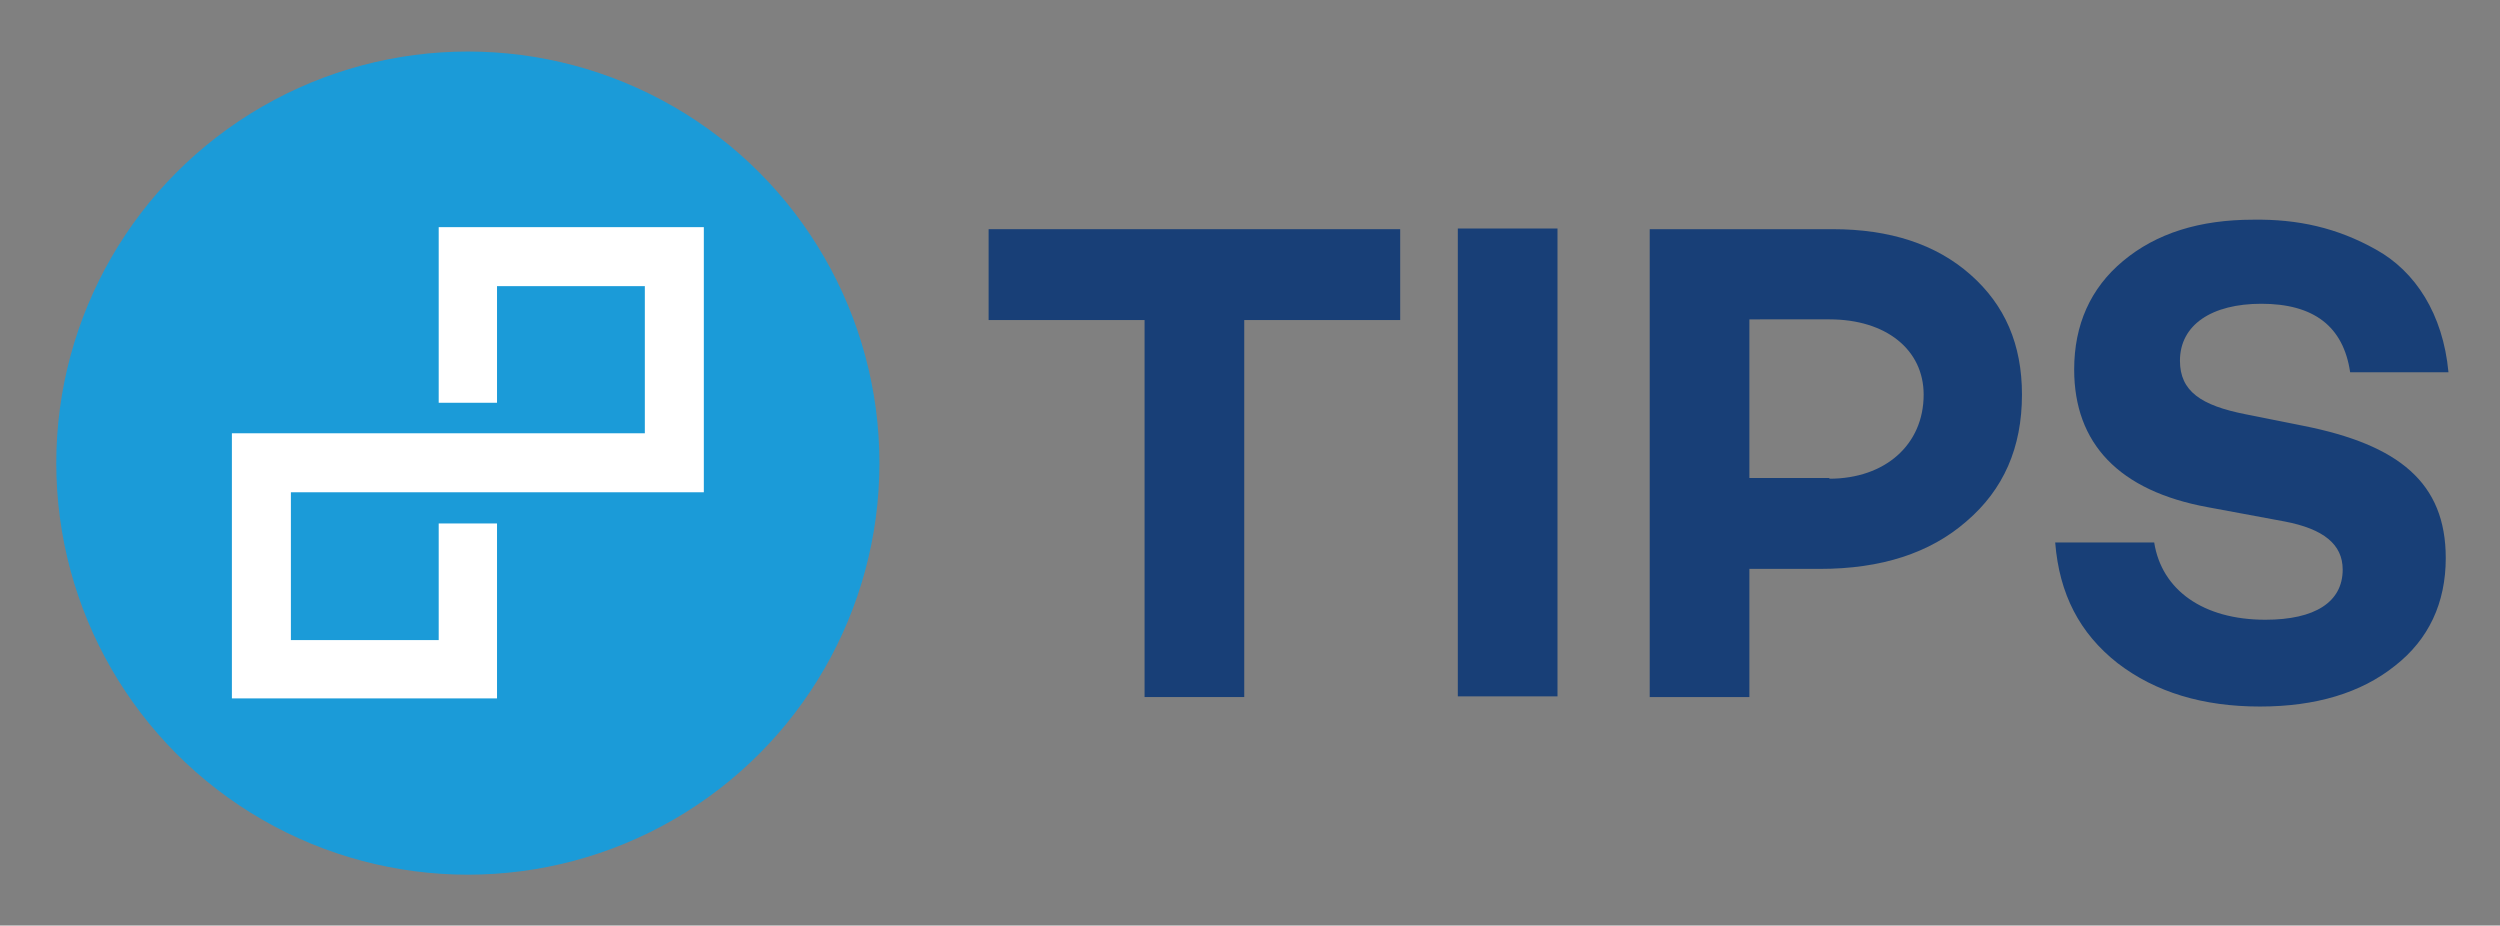 <?xml version="1.0" encoding="UTF-8"?>
<svg xmlns="http://www.w3.org/2000/svg" xmlns:xlink="http://www.w3.org/1999/xlink" version="1.1" id="Layer_1" x="0px" y="0px" viewBox="0 0 368.7 136.5" style="enable-background:new 0 0 368.7 136.5;" xml:space="preserve">
<rect x="0" y="0" width="368.7" height="136.5" fill="#808080" stroke="none"/>
<style type="text/css">
	.st0{opacity:0;fill:#FFFFFF;}
	.st1{fill:#1B9BD8;}
	.st2{fill:#183F77;}
	.st3{fill:#FFFFFF;}
</style>
<rect x="-113.3" y="-114" class="st0" width="595.3" height="364.5"></rect>
<g>
	<circle class="st1" cx="69" cy="68.3" r="60.7"></circle>
	<g>
		<path class="st2" d="M183.5,47.2v55.6h-14.7V47.2h-23V33.8h60.7v13.4H183.5z"></path>
		<path class="st2" d="M229.7,102.7H215v-69h14.7V102.7z"></path>
		<path class="st2" d="M270.3,33.8c8.4,0,15.2,2.2,20.3,6.7c5.1,4.5,7.6,10.3,7.6,17.7c0,7.8-2.7,14-8.2,18.7    c-5.4,4.7-12.6,7-21.6,7H258v18.9h-14.7v-69H270.3z M269.8,70.6c8.2,0,13.9-5,13.9-12.4c0-6.6-5.5-11.1-13.9-11.1H258v23.4H269.8z    "></path>
		<path class="st2" d="M350.4,36.8c5.8,3.2,9.9,9.5,10.7,18.1h-14.5c-1-6.8-5.4-10.1-13.1-10.1c-7.3,0-12,3.1-12,8.4    c0,4.5,3.1,6.6,9.7,7.9l8.5,1.7c14.1,2.8,21,8.4,21,19.5c0,6.6-2.5,12-7.5,15.9c-5,4-11.7,6-19.9,6c-8.4,0-15.4-2.1-21-6.4    c-5.6-4.4-8.6-10.2-9.2-17.8h14.6c1.1,7,7.2,11.4,16.4,11.4c7.3,0,11.4-2.6,11.4-7.4c0-3.7-2.8-6-8.6-7.1l-11.3-2.1    c-13.1-2.4-19.7-9.4-19.7-20.3c0-6.6,2.4-12,7.2-16c4.9-4.1,11.3-6.1,19.2-6.1C338.9,32.3,344.7,33.6,350.4,36.8z"></path>
	</g>
	<g>
		<polygon class="st3" points="95.1,63.9 95.1,42.2 73.3,42.2 73.3,59.4 64.7,59.4 64.7,33.5 103.8,33.5 103.8,72.6 42.9,72.6     42.9,94.4 64.7,94.4 64.7,77.2 73.3,77.2 73.3,103 34.2,103 34.2,63.9   "></polygon>
	</g>
</g>
</svg>
